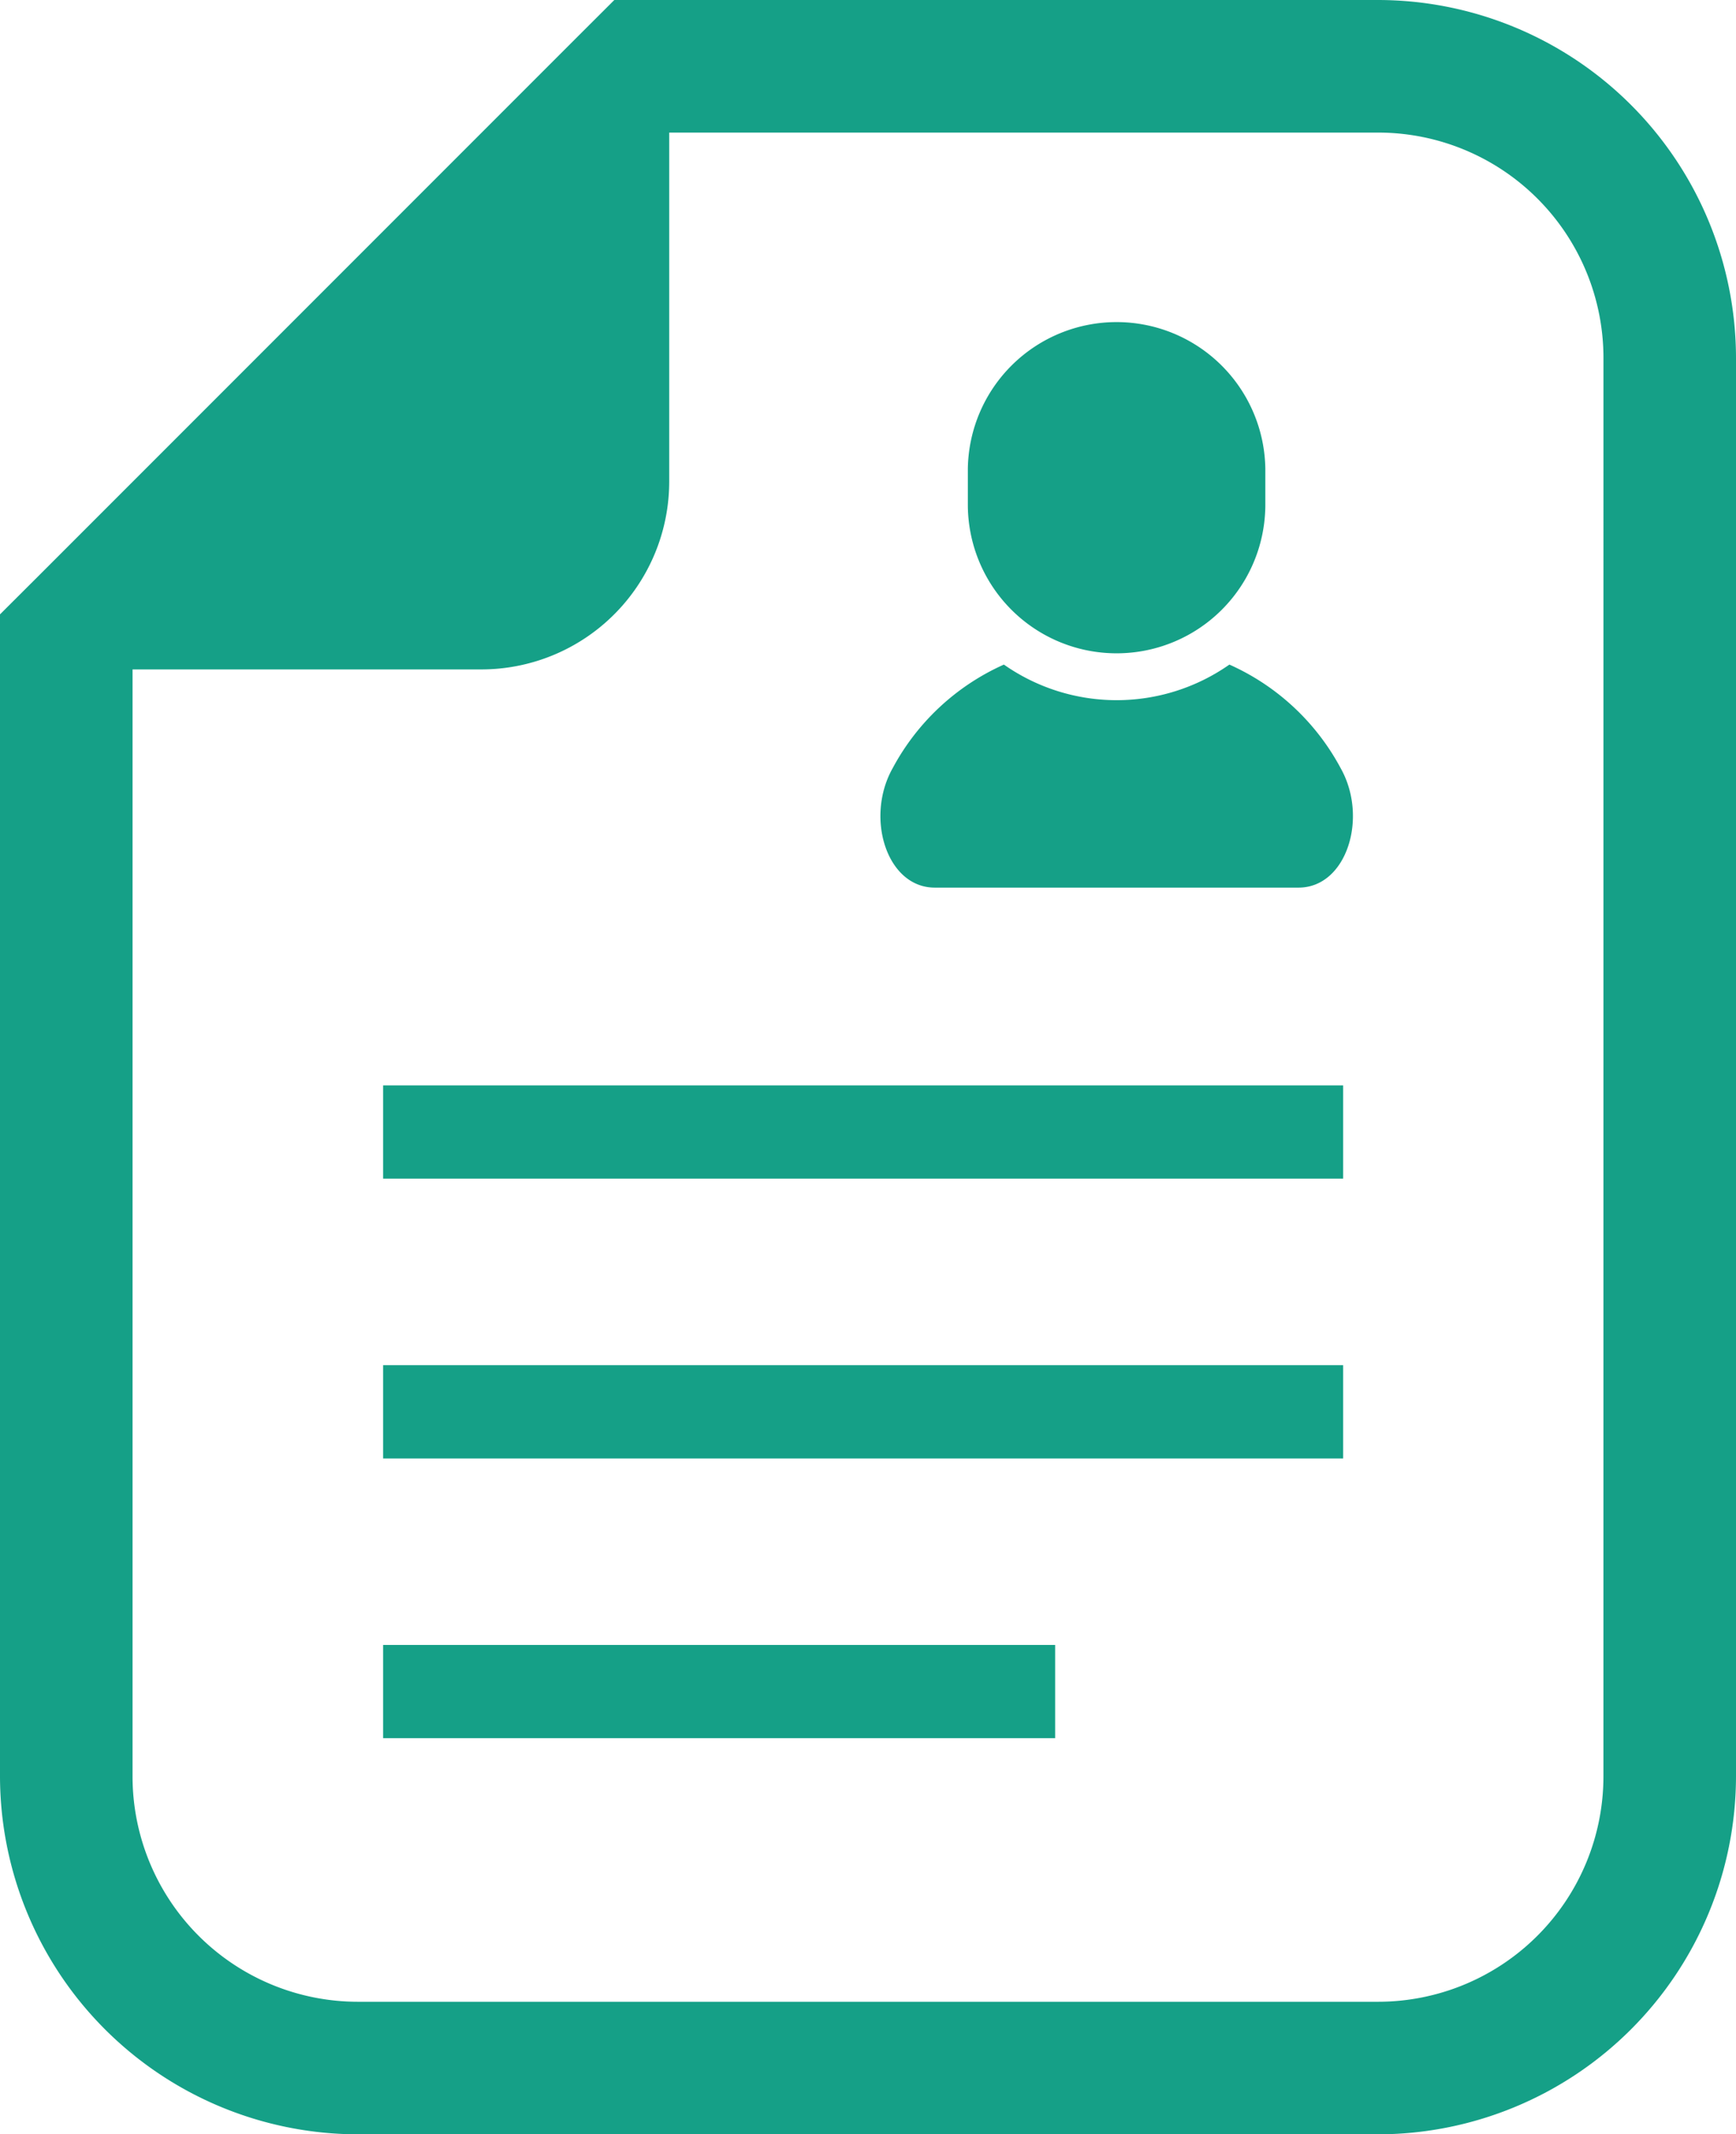 <svg xmlns="http://www.w3.org/2000/svg" xmlns:xlink="http://www.w3.org/1999/xlink" width="63.319" height="77.818" viewBox="0 0 63.319 77.818"><defs><clipPath id="a"><rect width="63.319" height="77.818" fill="#15a087"/></clipPath></defs><g transform="translate(-709 -6652.22)"><g transform="translate(709 6652.22)"><g clip-path="url(#a)"><path d="M50.265,0H22.407L20.99,1.414,1.414,20.99,0,22.4V64.763A13.071,13.071,0,0,0,13.056,77.818h37.21A13.071,13.071,0,0,0,63.319,64.763V13.053A13.069,13.069,0,0,0,50.265,0m8.219,64.763a8.221,8.221,0,0,1-8.219,8.222H13.056a8.222,8.222,0,0,1-8.222-8.222V24.407H17.558a6.852,6.852,0,0,0,6.851-6.851V4.834H50.266a8.22,8.22,0,0,1,8.219,8.219Z" fill="#15a087"/><path d="M224,159.423a7.165,7.165,0,0,1-8.225,0,8.557,8.557,0,0,0-4.056,3.776c-1.015,1.8-.219,4.356,1.534,4.356h13.27c1.754,0,2.551-2.553,1.535-4.356A8.555,8.555,0,0,0,224,159.423" transform="translate(-179.159 -135.192)" fill="#15a087"/><path d="M237.687,88.938a5.423,5.423,0,0,0,5.425-5.424v-1.3a5.426,5.426,0,0,0-10.851,0v1.3a5.425,5.425,0,0,0,5.426,5.424" transform="translate(-196.96 -65.118)" fill="#15a087"/><rect width="35.017" height="3.4" transform="translate(13.973 39.574)" fill="#15a087"/><rect width="35.017" height="3.402" transform="translate(13.973 49.775)" fill="#15a087"/><rect width="24.513" height="3.399" transform="translate(13.973 59.976)" fill="#15a087"/></g></g></g></svg>